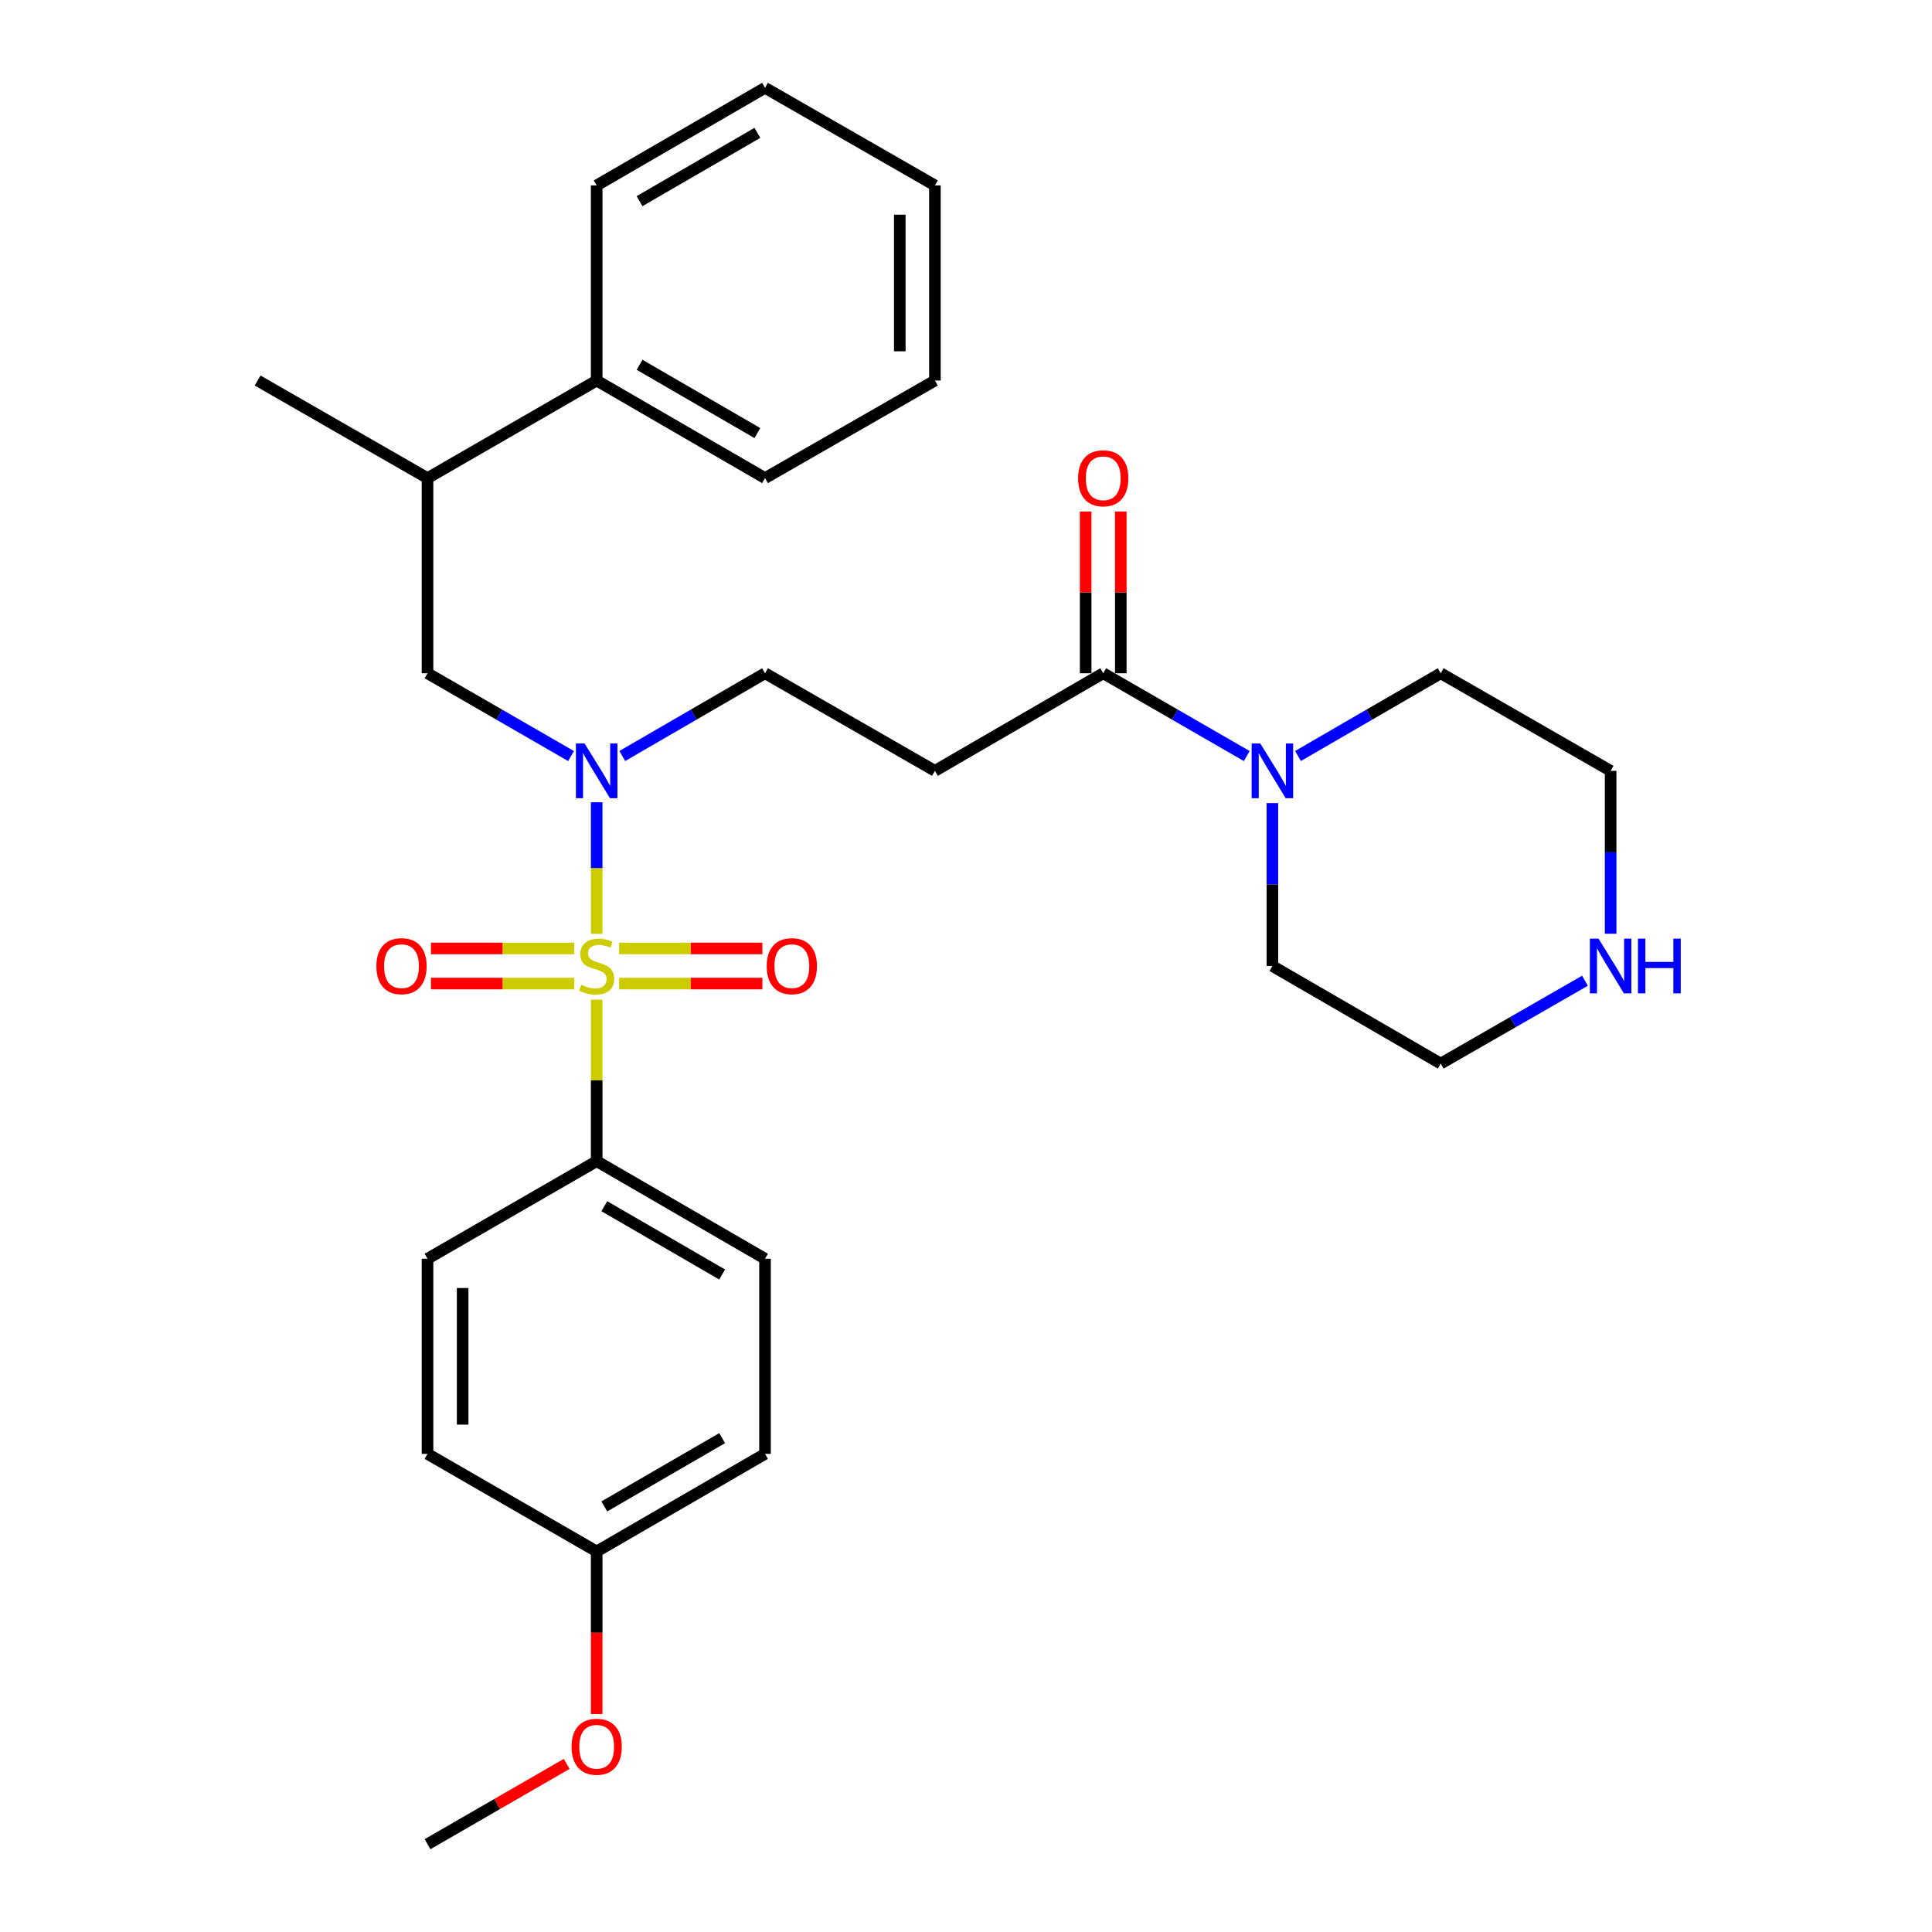 <?xml version='1.0' encoding='iso-8859-1'?>
<svg version='1.1' baseProfile='full'
              xmlns='http://www.w3.org/2000/svg'
                      xmlns:rdkit='http://www.rdkit.org/xml'
                      xmlns:xlink='http://www.w3.org/1999/xlink'
                  xml:space='preserve'
width='1000px' height='1000px' viewBox='0 0 1000 1000'>
<!-- END OF HEADER -->
<rect style='opacity:1.0;fill:#FFFFFF;stroke:none' width='1000' height='1000' x='0' y='0'> </rect>
<path class='bond-0' d='M 308.84,483.355 L 308.84,449.305' style='fill:none;fill-rule:evenodd;stroke:#CCCC00;stroke-width:6px;stroke-linecap:butt;stroke-linejoin:miter;stroke-opacity:1' />
<path class='bond-0' d='M 308.84,449.305 L 308.84,415.256' style='fill:none;fill-rule:evenodd;stroke:#0000FF;stroke-width:6px;stroke-linecap:butt;stroke-linejoin:miter;stroke-opacity:1' />
<path class='bond-4' d='M 308.84,517.405 L 308.84,559.209' style='fill:none;fill-rule:evenodd;stroke:#CCCC00;stroke-width:6px;stroke-linecap:butt;stroke-linejoin:miter;stroke-opacity:1' />
<path class='bond-4' d='M 308.84,559.209 L 308.84,601.013' style='fill:none;fill-rule:evenodd;stroke:#000000;stroke-width:6px;stroke-linecap:butt;stroke-linejoin:miter;stroke-opacity:1' />
<path class='bond-6' d='M 320.446,509.092 L 357.532,509.092' style='fill:none;fill-rule:evenodd;stroke:#CCCC00;stroke-width:6px;stroke-linecap:butt;stroke-linejoin:miter;stroke-opacity:1' />
<path class='bond-6' d='M 357.532,509.092 L 394.619,509.092' style='fill:none;fill-rule:evenodd;stroke:#FF0000;stroke-width:6px;stroke-linecap:butt;stroke-linejoin:miter;stroke-opacity:1' />
<path class='bond-6' d='M 320.446,490.908 L 357.532,490.908' style='fill:none;fill-rule:evenodd;stroke:#CCCC00;stroke-width:6px;stroke-linecap:butt;stroke-linejoin:miter;stroke-opacity:1' />
<path class='bond-6' d='M 357.532,490.908 L 394.619,490.908' style='fill:none;fill-rule:evenodd;stroke:#FF0000;stroke-width:6px;stroke-linecap:butt;stroke-linejoin:miter;stroke-opacity:1' />
<path class='bond-7' d='M 297.235,490.908 L 260.143,490.908' style='fill:none;fill-rule:evenodd;stroke:#CCCC00;stroke-width:6px;stroke-linecap:butt;stroke-linejoin:miter;stroke-opacity:1' />
<path class='bond-7' d='M 260.143,490.908 L 223.052,490.908' style='fill:none;fill-rule:evenodd;stroke:#FF0000;stroke-width:6px;stroke-linecap:butt;stroke-linejoin:miter;stroke-opacity:1' />
<path class='bond-7' d='M 297.235,509.092 L 260.143,509.092' style='fill:none;fill-rule:evenodd;stroke:#CCCC00;stroke-width:6px;stroke-linecap:butt;stroke-linejoin:miter;stroke-opacity:1' />
<path class='bond-7' d='M 260.143,509.092 L 223.052,509.092' style='fill:none;fill-rule:evenodd;stroke:#FF0000;stroke-width:6px;stroke-linecap:butt;stroke-linejoin:miter;stroke-opacity:1' />
<path class='bond-5' d='M 295.573,391.333 L 258.428,369.904' style='fill:none;fill-rule:evenodd;stroke:#0000FF;stroke-width:6px;stroke-linecap:butt;stroke-linejoin:miter;stroke-opacity:1' />
<path class='bond-5' d='M 258.428,369.904 L 221.283,348.475' style='fill:none;fill-rule:evenodd;stroke:#000000;stroke-width:6px;stroke-linecap:butt;stroke-linejoin:miter;stroke-opacity:1' />
<path class='bond-8' d='M 322.098,391.301 L 359.036,369.888' style='fill:none;fill-rule:evenodd;stroke:#0000FF;stroke-width:6px;stroke-linecap:butt;stroke-linejoin:miter;stroke-opacity:1' />
<path class='bond-8' d='M 359.036,369.888 L 395.973,348.475' style='fill:none;fill-rule:evenodd;stroke:#000000;stroke-width:6px;stroke-linecap:butt;stroke-linejoin:miter;stroke-opacity:1' />
<path class='bond-1' d='M 571.027,348.475 L 483.914,398.987' style='fill:none;fill-rule:evenodd;stroke:#000000;stroke-width:6px;stroke-linecap:butt;stroke-linejoin:miter;stroke-opacity:1' />
<path class='bond-2' d='M 571.027,348.475 L 608.172,369.904' style='fill:none;fill-rule:evenodd;stroke:#000000;stroke-width:6px;stroke-linecap:butt;stroke-linejoin:miter;stroke-opacity:1' />
<path class='bond-2' d='M 608.172,369.904 L 645.317,391.333' style='fill:none;fill-rule:evenodd;stroke:#0000FF;stroke-width:6px;stroke-linecap:butt;stroke-linejoin:miter;stroke-opacity:1' />
<path class='bond-11' d='M 580.119,348.475 L 580.119,306.616' style='fill:none;fill-rule:evenodd;stroke:#000000;stroke-width:6px;stroke-linecap:butt;stroke-linejoin:miter;stroke-opacity:1' />
<path class='bond-11' d='M 580.119,306.616 L 580.119,264.756' style='fill:none;fill-rule:evenodd;stroke:#FF0000;stroke-width:6px;stroke-linecap:butt;stroke-linejoin:miter;stroke-opacity:1' />
<path class='bond-11' d='M 561.935,348.475 L 561.935,306.616' style='fill:none;fill-rule:evenodd;stroke:#000000;stroke-width:6px;stroke-linecap:butt;stroke-linejoin:miter;stroke-opacity:1' />
<path class='bond-11' d='M 561.935,306.616 L 561.935,264.756' style='fill:none;fill-rule:evenodd;stroke:#FF0000;stroke-width:6px;stroke-linecap:butt;stroke-linejoin:miter;stroke-opacity:1' />
<path class='bond-18' d='M 658.584,415.672 L 658.584,457.836' style='fill:none;fill-rule:evenodd;stroke:#0000FF;stroke-width:6px;stroke-linecap:butt;stroke-linejoin:miter;stroke-opacity:1' />
<path class='bond-18' d='M 658.584,457.836 L 658.584,500' style='fill:none;fill-rule:evenodd;stroke:#000000;stroke-width:6px;stroke-linecap:butt;stroke-linejoin:miter;stroke-opacity:1' />
<path class='bond-19' d='M 671.842,391.301 L 708.779,369.888' style='fill:none;fill-rule:evenodd;stroke:#0000FF;stroke-width:6px;stroke-linecap:butt;stroke-linejoin:miter;stroke-opacity:1' />
<path class='bond-19' d='M 708.779,369.888 L 745.717,348.475' style='fill:none;fill-rule:evenodd;stroke:#000000;stroke-width:6px;stroke-linecap:butt;stroke-linejoin:miter;stroke-opacity:1' />
<path class='bond-3' d='M 483.914,398.987 L 395.973,348.475' style='fill:none;fill-rule:evenodd;stroke:#000000;stroke-width:6px;stroke-linecap:butt;stroke-linejoin:miter;stroke-opacity:1' />
<path class='bond-12' d='M 308.84,601.013 L 395.973,651.525' style='fill:none;fill-rule:evenodd;stroke:#000000;stroke-width:6px;stroke-linecap:butt;stroke-linejoin:miter;stroke-opacity:1' />
<path class='bond-12' d='M 312.79,624.322 L 373.783,659.68' style='fill:none;fill-rule:evenodd;stroke:#000000;stroke-width:6px;stroke-linecap:butt;stroke-linejoin:miter;stroke-opacity:1' />
<path class='bond-13' d='M 308.84,601.013 L 221.283,651.525' style='fill:none;fill-rule:evenodd;stroke:#000000;stroke-width:6px;stroke-linecap:butt;stroke-linejoin:miter;stroke-opacity:1' />
<path class='bond-9' d='M 221.283,348.475 L 221.283,247.471' style='fill:none;fill-rule:evenodd;stroke:#000000;stroke-width:6px;stroke-linecap:butt;stroke-linejoin:miter;stroke-opacity:1' />
<path class='bond-14' d='M 221.283,247.471 L 308.84,196.97' style='fill:none;fill-rule:evenodd;stroke:#000000;stroke-width:6px;stroke-linecap:butt;stroke-linejoin:miter;stroke-opacity:1' />
<path class='bond-23' d='M 221.283,247.471 L 133.342,196.97' style='fill:none;fill-rule:evenodd;stroke:#000000;stroke-width:6px;stroke-linecap:butt;stroke-linejoin:miter;stroke-opacity:1' />
<path class='bond-10' d='M 833.658,483.315 L 833.658,441.151' style='fill:none;fill-rule:evenodd;stroke:#0000FF;stroke-width:6px;stroke-linecap:butt;stroke-linejoin:miter;stroke-opacity:1' />
<path class='bond-10' d='M 833.658,441.151 L 833.658,398.987' style='fill:none;fill-rule:evenodd;stroke:#000000;stroke-width:6px;stroke-linecap:butt;stroke-linejoin:miter;stroke-opacity:1' />
<path class='bond-31' d='M 820.382,507.625 L 783.05,529.068' style='fill:none;fill-rule:evenodd;stroke:#0000FF;stroke-width:6px;stroke-linecap:butt;stroke-linejoin:miter;stroke-opacity:1' />
<path class='bond-31' d='M 783.05,529.068 L 745.717,550.512' style='fill:none;fill-rule:evenodd;stroke:#000000;stroke-width:6px;stroke-linecap:butt;stroke-linejoin:miter;stroke-opacity:1' />
<path class='bond-17' d='M 395.973,651.525 L 395.973,752.529' style='fill:none;fill-rule:evenodd;stroke:#000000;stroke-width:6px;stroke-linecap:butt;stroke-linejoin:miter;stroke-opacity:1' />
<path class='bond-16' d='M 221.283,651.525 L 221.283,752.529' style='fill:none;fill-rule:evenodd;stroke:#000000;stroke-width:6px;stroke-linecap:butt;stroke-linejoin:miter;stroke-opacity:1' />
<path class='bond-16' d='M 239.467,666.676 L 239.467,737.378' style='fill:none;fill-rule:evenodd;stroke:#000000;stroke-width:6px;stroke-linecap:butt;stroke-linejoin:miter;stroke-opacity:1' />
<path class='bond-24' d='M 308.84,196.97 L 395.973,247.471' style='fill:none;fill-rule:evenodd;stroke:#000000;stroke-width:6px;stroke-linecap:butt;stroke-linejoin:miter;stroke-opacity:1' />
<path class='bond-24' d='M 331.029,188.812 L 392.022,224.163' style='fill:none;fill-rule:evenodd;stroke:#000000;stroke-width:6px;stroke-linecap:butt;stroke-linejoin:miter;stroke-opacity:1' />
<path class='bond-25' d='M 308.84,196.97 L 308.84,95.966' style='fill:none;fill-rule:evenodd;stroke:#000000;stroke-width:6px;stroke-linecap:butt;stroke-linejoin:miter;stroke-opacity:1' />
<path class='bond-15' d='M 308.84,803.03 L 221.283,752.529' style='fill:none;fill-rule:evenodd;stroke:#000000;stroke-width:6px;stroke-linecap:butt;stroke-linejoin:miter;stroke-opacity:1' />
<path class='bond-20' d='M 308.84,803.03 L 308.84,845.109' style='fill:none;fill-rule:evenodd;stroke:#000000;stroke-width:6px;stroke-linecap:butt;stroke-linejoin:miter;stroke-opacity:1' />
<path class='bond-20' d='M 308.84,845.109 L 308.84,887.189' style='fill:none;fill-rule:evenodd;stroke:#FF0000;stroke-width:6px;stroke-linecap:butt;stroke-linejoin:miter;stroke-opacity:1' />
<path class='bond-30' d='M 308.84,803.03 L 395.973,752.529' style='fill:none;fill-rule:evenodd;stroke:#000000;stroke-width:6px;stroke-linecap:butt;stroke-linejoin:miter;stroke-opacity:1' />
<path class='bond-30' d='M 312.792,779.722 L 373.785,744.371' style='fill:none;fill-rule:evenodd;stroke:#000000;stroke-width:6px;stroke-linecap:butt;stroke-linejoin:miter;stroke-opacity:1' />
<path class='bond-22' d='M 658.584,500 L 745.717,550.512' style='fill:none;fill-rule:evenodd;stroke:#000000;stroke-width:6px;stroke-linecap:butt;stroke-linejoin:miter;stroke-opacity:1' />
<path class='bond-21' d='M 745.717,348.475 L 833.658,398.987' style='fill:none;fill-rule:evenodd;stroke:#000000;stroke-width:6px;stroke-linecap:butt;stroke-linejoin:miter;stroke-opacity:1' />
<path class='bond-26' d='M 293.313,912.991 L 257.298,933.768' style='fill:none;fill-rule:evenodd;stroke:#FF0000;stroke-width:6px;stroke-linecap:butt;stroke-linejoin:miter;stroke-opacity:1' />
<path class='bond-26' d='M 257.298,933.768 L 221.283,954.545' style='fill:none;fill-rule:evenodd;stroke:#000000;stroke-width:6px;stroke-linecap:butt;stroke-linejoin:miter;stroke-opacity:1' />
<path class='bond-27' d='M 395.973,247.471 L 483.914,196.97' style='fill:none;fill-rule:evenodd;stroke:#000000;stroke-width:6px;stroke-linecap:butt;stroke-linejoin:miter;stroke-opacity:1' />
<path class='bond-28' d='M 308.84,95.966 L 395.973,45.455' style='fill:none;fill-rule:evenodd;stroke:#000000;stroke-width:6px;stroke-linecap:butt;stroke-linejoin:miter;stroke-opacity:1' />
<path class='bond-28' d='M 331.03,104.121 L 392.023,68.763' style='fill:none;fill-rule:evenodd;stroke:#000000;stroke-width:6px;stroke-linecap:butt;stroke-linejoin:miter;stroke-opacity:1' />
<path class='bond-32' d='M 483.914,196.97 L 483.914,95.966' style='fill:none;fill-rule:evenodd;stroke:#000000;stroke-width:6px;stroke-linecap:butt;stroke-linejoin:miter;stroke-opacity:1' />
<path class='bond-32' d='M 465.73,181.819 L 465.73,111.117' style='fill:none;fill-rule:evenodd;stroke:#000000;stroke-width:6px;stroke-linecap:butt;stroke-linejoin:miter;stroke-opacity:1' />
<path class='bond-29' d='M 395.973,45.455 L 483.914,95.966' style='fill:none;fill-rule:evenodd;stroke:#000000;stroke-width:6px;stroke-linecap:butt;stroke-linejoin:miter;stroke-opacity:1' />
<path  class='atom-0' d='M 300.84 509.72
Q 301.16 509.84, 302.48 510.4
Q 303.8 510.96, 305.24 511.32
Q 306.72 511.64, 308.16 511.64
Q 310.84 511.64, 312.4 510.36
Q 313.96 509.04, 313.96 506.76
Q 313.96 505.2, 313.16 504.24
Q 312.4 503.28, 311.2 502.76
Q 310 502.24, 308 501.64
Q 305.48 500.88, 303.96 500.16
Q 302.48 499.44, 301.4 497.92
Q 300.36 496.4, 300.36 493.84
Q 300.36 490.28, 302.76 488.08
Q 305.2 485.88, 310 485.88
Q 313.28 485.88, 317 487.44
L 316.08 490.52
Q 312.68 489.12, 310.12 489.12
Q 307.36 489.12, 305.84 490.28
Q 304.32 491.4, 304.36 493.36
Q 304.36 494.88, 305.12 495.8
Q 305.92 496.72, 307.04 497.24
Q 308.2 497.76, 310.12 498.36
Q 312.68 499.16, 314.2 499.96
Q 315.72 500.76, 316.8 502.4
Q 317.92 504, 317.92 506.76
Q 317.92 510.68, 315.28 512.8
Q 312.68 514.88, 308.32 514.88
Q 305.8 514.88, 303.88 514.32
Q 302 513.8, 299.76 512.88
L 300.84 509.72
' fill='#CCCC00'/>
<path  class='atom-1' d='M 302.58 384.827
L 311.86 399.827
Q 312.78 401.307, 314.26 403.987
Q 315.74 406.667, 315.82 406.827
L 315.82 384.827
L 319.58 384.827
L 319.58 413.147
L 315.7 413.147
L 305.74 396.747
Q 304.58 394.827, 303.34 392.627
Q 302.14 390.427, 301.78 389.747
L 301.78 413.147
L 298.1 413.147
L 298.1 384.827
L 302.58 384.827
' fill='#0000FF'/>
<path  class='atom-3' d='M 652.324 384.827
L 661.604 399.827
Q 662.524 401.307, 664.004 403.987
Q 665.484 406.667, 665.564 406.827
L 665.564 384.827
L 669.324 384.827
L 669.324 413.147
L 665.444 413.147
L 655.484 396.747
Q 654.324 394.827, 653.084 392.627
Q 651.884 390.427, 651.524 389.747
L 651.524 413.147
L 647.844 413.147
L 647.844 384.827
L 652.324 384.827
' fill='#0000FF'/>
<path  class='atom-7' d='M 396.854 500.08
Q 396.854 493.28, 400.214 489.48
Q 403.574 485.68, 409.854 485.68
Q 416.134 485.68, 419.494 489.48
Q 422.854 493.28, 422.854 500.08
Q 422.854 506.96, 419.454 510.88
Q 416.054 514.76, 409.854 514.76
Q 403.614 514.76, 400.214 510.88
Q 396.854 507, 396.854 500.08
M 409.854 511.56
Q 414.174 511.56, 416.494 508.68
Q 418.854 505.76, 418.854 500.08
Q 418.854 494.52, 416.494 491.72
Q 414.174 488.88, 409.854 488.88
Q 405.534 488.88, 403.174 491.68
Q 400.854 494.48, 400.854 500.08
Q 400.854 505.8, 403.174 508.68
Q 405.534 511.56, 409.854 511.56
' fill='#FF0000'/>
<path  class='atom-8' d='M 194.817 500.08
Q 194.817 493.28, 198.177 489.48
Q 201.537 485.68, 207.817 485.68
Q 214.097 485.68, 217.457 489.48
Q 220.817 493.28, 220.817 500.08
Q 220.817 506.96, 217.417 510.88
Q 214.017 514.76, 207.817 514.76
Q 201.577 514.76, 198.177 510.88
Q 194.817 507, 194.817 500.08
M 207.817 511.56
Q 212.137 511.56, 214.457 508.68
Q 216.817 505.76, 216.817 500.08
Q 216.817 494.52, 214.457 491.72
Q 212.137 488.88, 207.817 488.88
Q 203.497 488.88, 201.137 491.68
Q 198.817 494.48, 198.817 500.08
Q 198.817 505.8, 201.137 508.68
Q 203.497 511.56, 207.817 511.56
' fill='#FF0000'/>
<path  class='atom-11' d='M 827.398 485.84
L 836.678 500.84
Q 837.598 502.32, 839.078 505
Q 840.558 507.68, 840.638 507.84
L 840.638 485.84
L 844.398 485.84
L 844.398 514.16
L 840.518 514.16
L 830.558 497.76
Q 829.398 495.84, 828.158 493.64
Q 826.958 491.44, 826.598 490.76
L 826.598 514.16
L 822.918 514.16
L 822.918 485.84
L 827.398 485.84
' fill='#0000FF'/>
<path  class='atom-11' d='M 847.798 485.84
L 851.638 485.84
L 851.638 497.88
L 866.118 497.88
L 866.118 485.84
L 869.958 485.84
L 869.958 514.16
L 866.118 514.16
L 866.118 501.08
L 851.638 501.08
L 851.638 514.16
L 847.798 514.16
L 847.798 485.84
' fill='#0000FF'/>
<path  class='atom-12' d='M 558.027 247.551
Q 558.027 240.751, 561.387 236.951
Q 564.747 233.151, 571.027 233.151
Q 577.307 233.151, 580.667 236.951
Q 584.027 240.751, 584.027 247.551
Q 584.027 254.431, 580.627 258.351
Q 577.227 262.231, 571.027 262.231
Q 564.787 262.231, 561.387 258.351
Q 558.027 254.471, 558.027 247.551
M 571.027 259.031
Q 575.347 259.031, 577.667 256.151
Q 580.027 253.231, 580.027 247.551
Q 580.027 241.991, 577.667 239.191
Q 575.347 236.351, 571.027 236.351
Q 566.707 236.351, 564.347 239.151
Q 562.027 241.951, 562.027 247.551
Q 562.027 253.271, 564.347 256.151
Q 566.707 259.031, 571.027 259.031
' fill='#FF0000'/>
<path  class='atom-21' d='M 295.84 904.114
Q 295.84 897.314, 299.2 893.514
Q 302.56 889.714, 308.84 889.714
Q 315.12 889.714, 318.48 893.514
Q 321.84 897.314, 321.84 904.114
Q 321.84 910.994, 318.44 914.914
Q 315.04 918.794, 308.84 918.794
Q 302.6 918.794, 299.2 914.914
Q 295.84 911.034, 295.84 904.114
M 308.84 915.594
Q 313.16 915.594, 315.48 912.714
Q 317.84 909.794, 317.84 904.114
Q 317.84 898.554, 315.48 895.754
Q 313.16 892.914, 308.84 892.914
Q 304.52 892.914, 302.16 895.714
Q 299.84 898.514, 299.84 904.114
Q 299.84 909.834, 302.16 912.714
Q 304.52 915.594, 308.84 915.594
' fill='#FF0000'/>
</svg>
